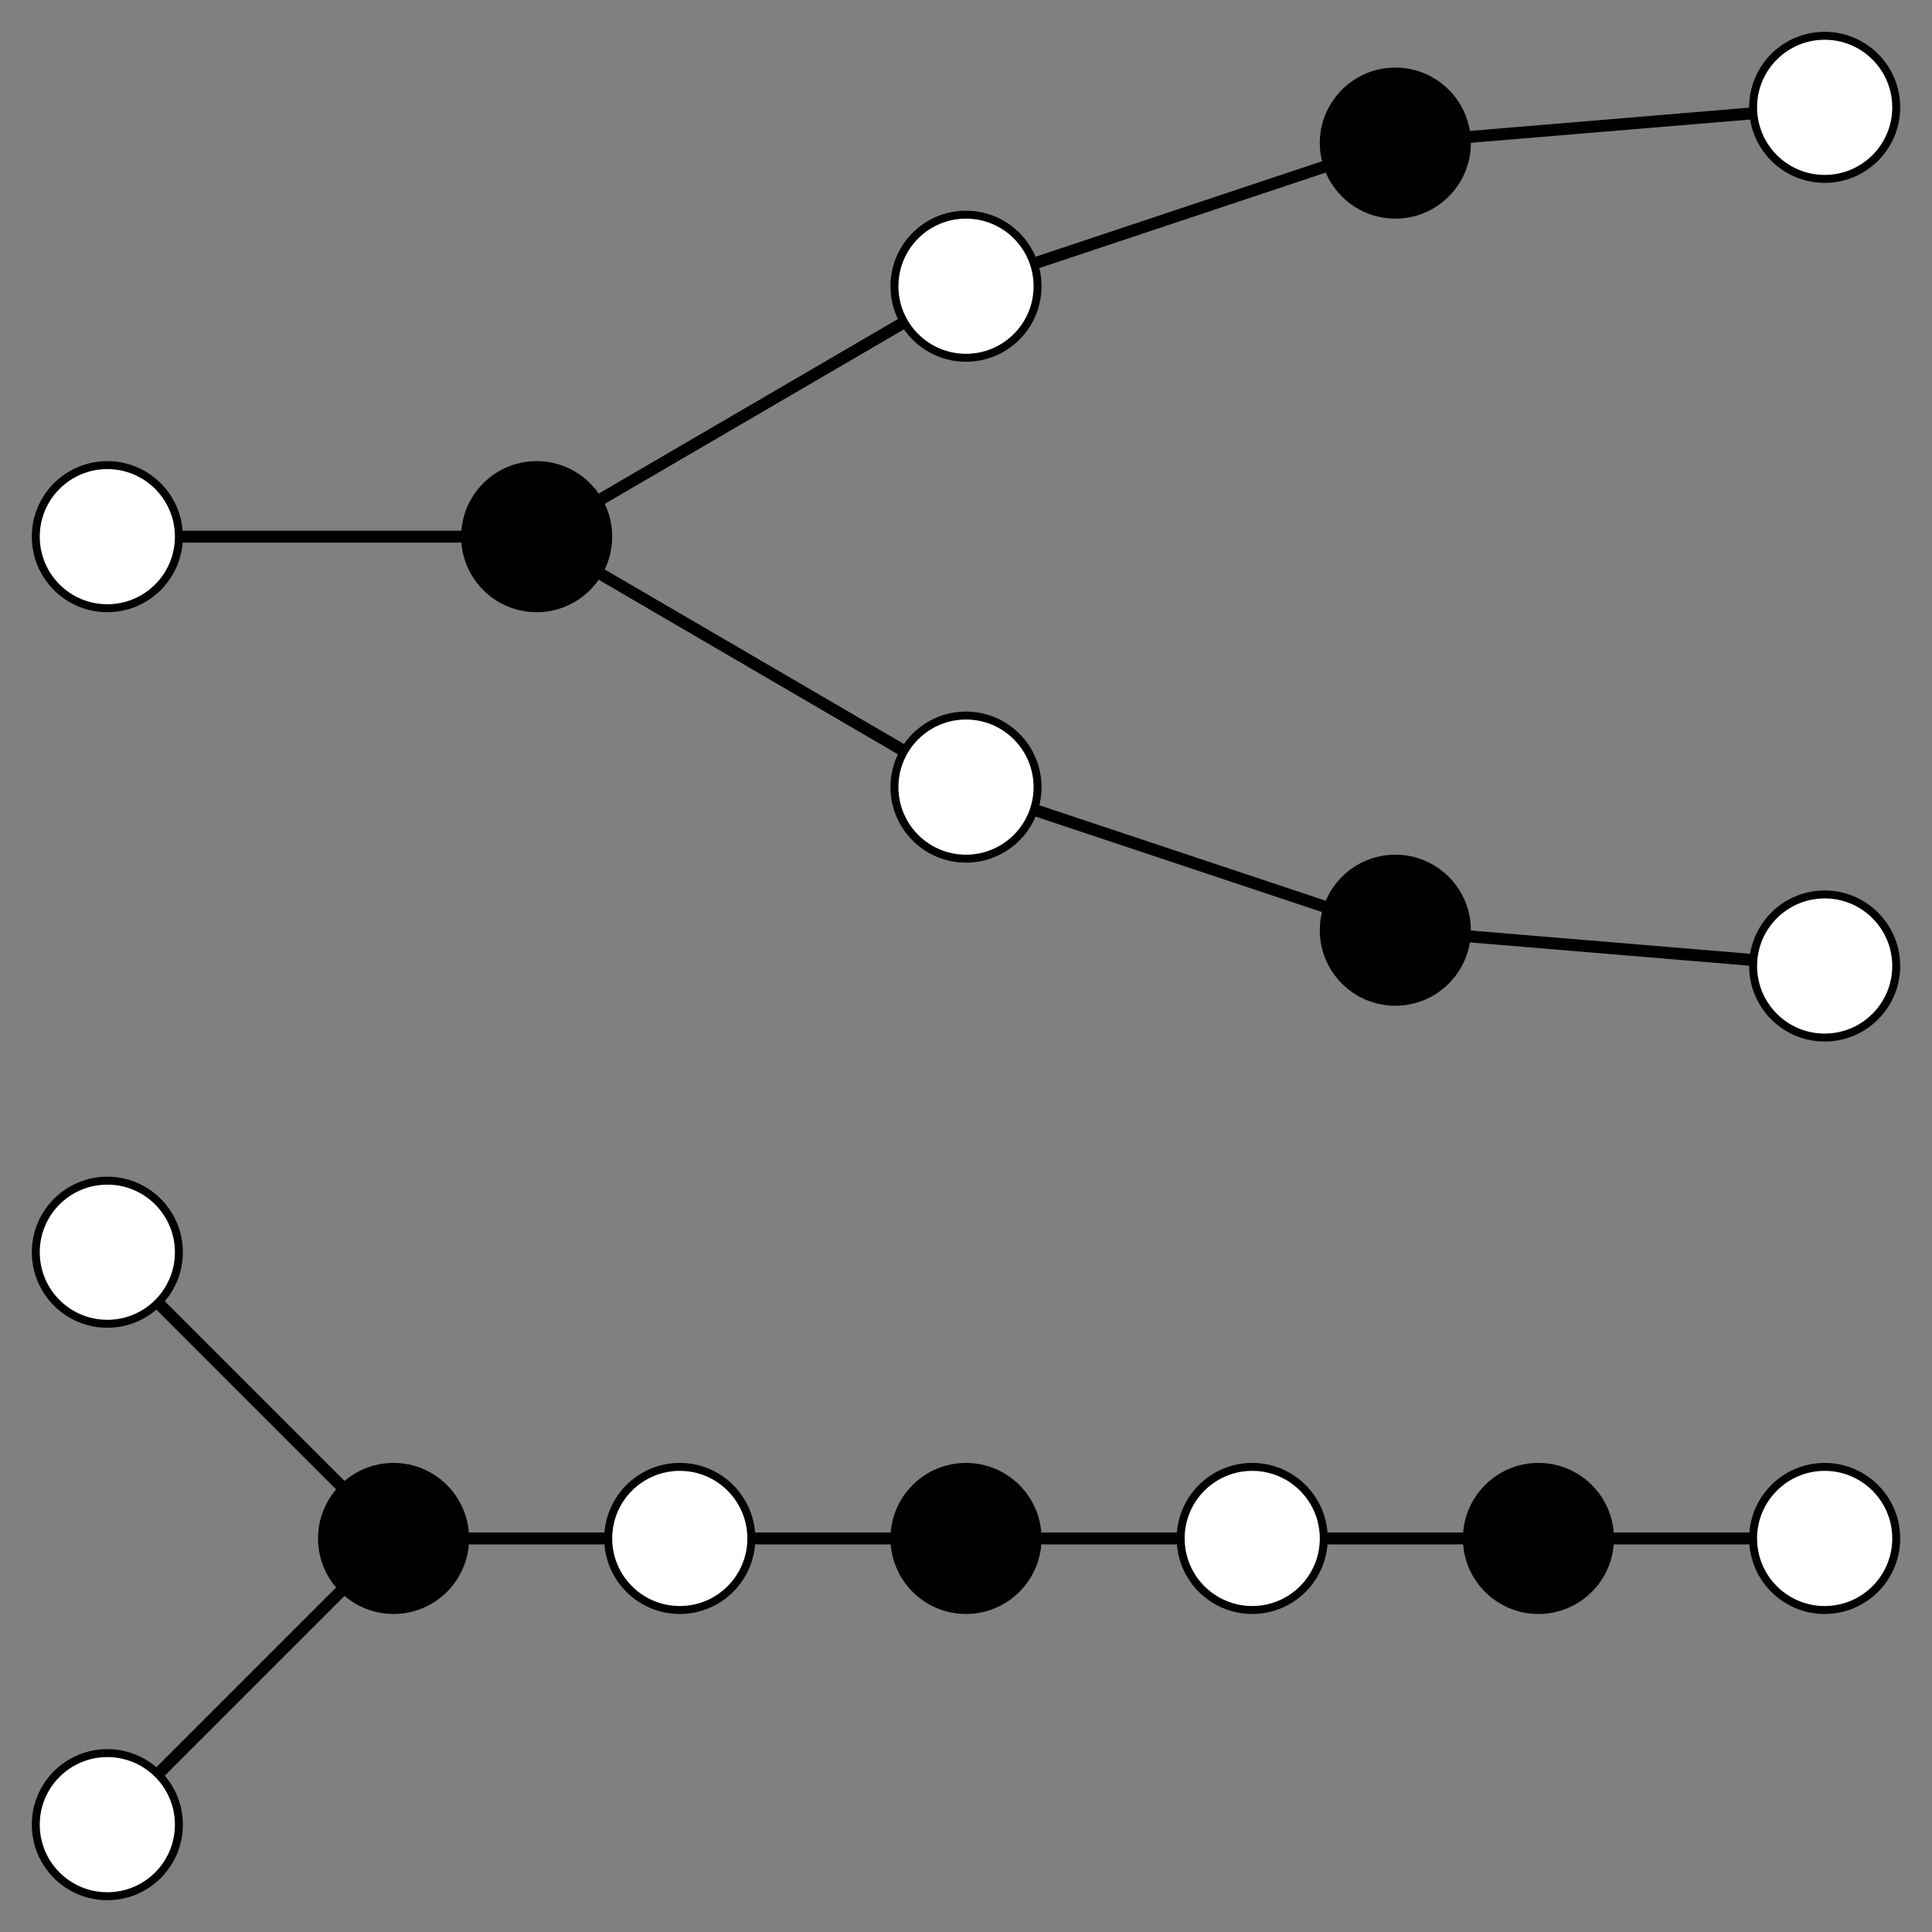 <?xml version="1.0" encoding="utf-8"?>
<!DOCTYPE svg PUBLIC "-//W3C//DTD SVG 1.1//EN" "http://www.w3.org/Graphics/SVG/1.1/DTD/svg11.dtd">
<svg  version="1.1" id="Layer_1" xmlns="http://www.w3.org/2000/svg" xmlns:xlink="http://www.w3.org/1999/xlink" width="486" height="486" viewBox="0 0 486 486"
	 overflow="visible" enable-background="new 0 0 486 486" xml:space="preserve">
<rect x="0" y="0" width="486" height="486" fill="#808080" stroke="none"/>
<line fill="none" stroke="#000000" stroke-width="3" x1="27" y1="135" x2="135" y2="135"/>
<polyline fill="none" stroke="#000000" stroke-width="3" points="459,243 351,234 243,198 135,135 243,72 351,36 459,27 "/>
<polyline fill="none" stroke="#000000" stroke-width="3" points="27,315 99,387 27,459 "/>
<line fill="none" stroke="#000000" stroke-width="3" x1="459" y1="387" x2="99" y2="387"/>
<circle fill="#FFFFFF" stroke="#000000" stroke-width="2" cx="27" cy="135" r="18"/>
<circle stroke="#000000" stroke-width="2" cx="135" cy="135" r="18"/>
<circle fill="#FFFFFF" stroke="#000000" stroke-width="2" cx="243" cy="72" r="18"/>
<circle fill="#FFFFFF" stroke="#000000" stroke-width="2" cx="243" cy="198" r="18"/>
<circle stroke="#000000" stroke-width="2" cx="351" cy="36" r="18"/>
<circle stroke="#000000" stroke-width="2" cx="351" cy="234" r="18"/>
<circle fill="#FFFFFF" stroke="#000000" stroke-width="2" cx="459" cy="27" r="18"/>
<circle fill="#FFFFFF" stroke="#000000" stroke-width="2" cx="459" cy="243" r="18"/>
<circle fill="#FFFFFF" stroke="#000000" stroke-width="2" cx="27" cy="315" r="18"/>
<circle stroke="#000000" stroke-width="2" cx="99" cy="387" r="18"/>
<circle fill="#FFFFFF" stroke="#000000" stroke-width="2" cx="27" cy="459" r="18"/>
<circle fill="#FFFFFF" stroke="#000000" stroke-width="2" cx="171" cy="387" r="18"/>
<circle stroke="#000000" stroke-width="2" cx="243" cy="387" r="18"/>
<circle fill="#FFFFFF" stroke="#000000" stroke-width="2" cx="315" cy="387" r="18"/>
<circle stroke="#000000" stroke-width="2" cx="387" cy="387" r="18"/>
<circle fill="#FFFFFF" stroke="#000000" stroke-width="2" cx="459" cy="387" r="18"/>
<rect fill="none" width="486" height="486"/>
</svg>
